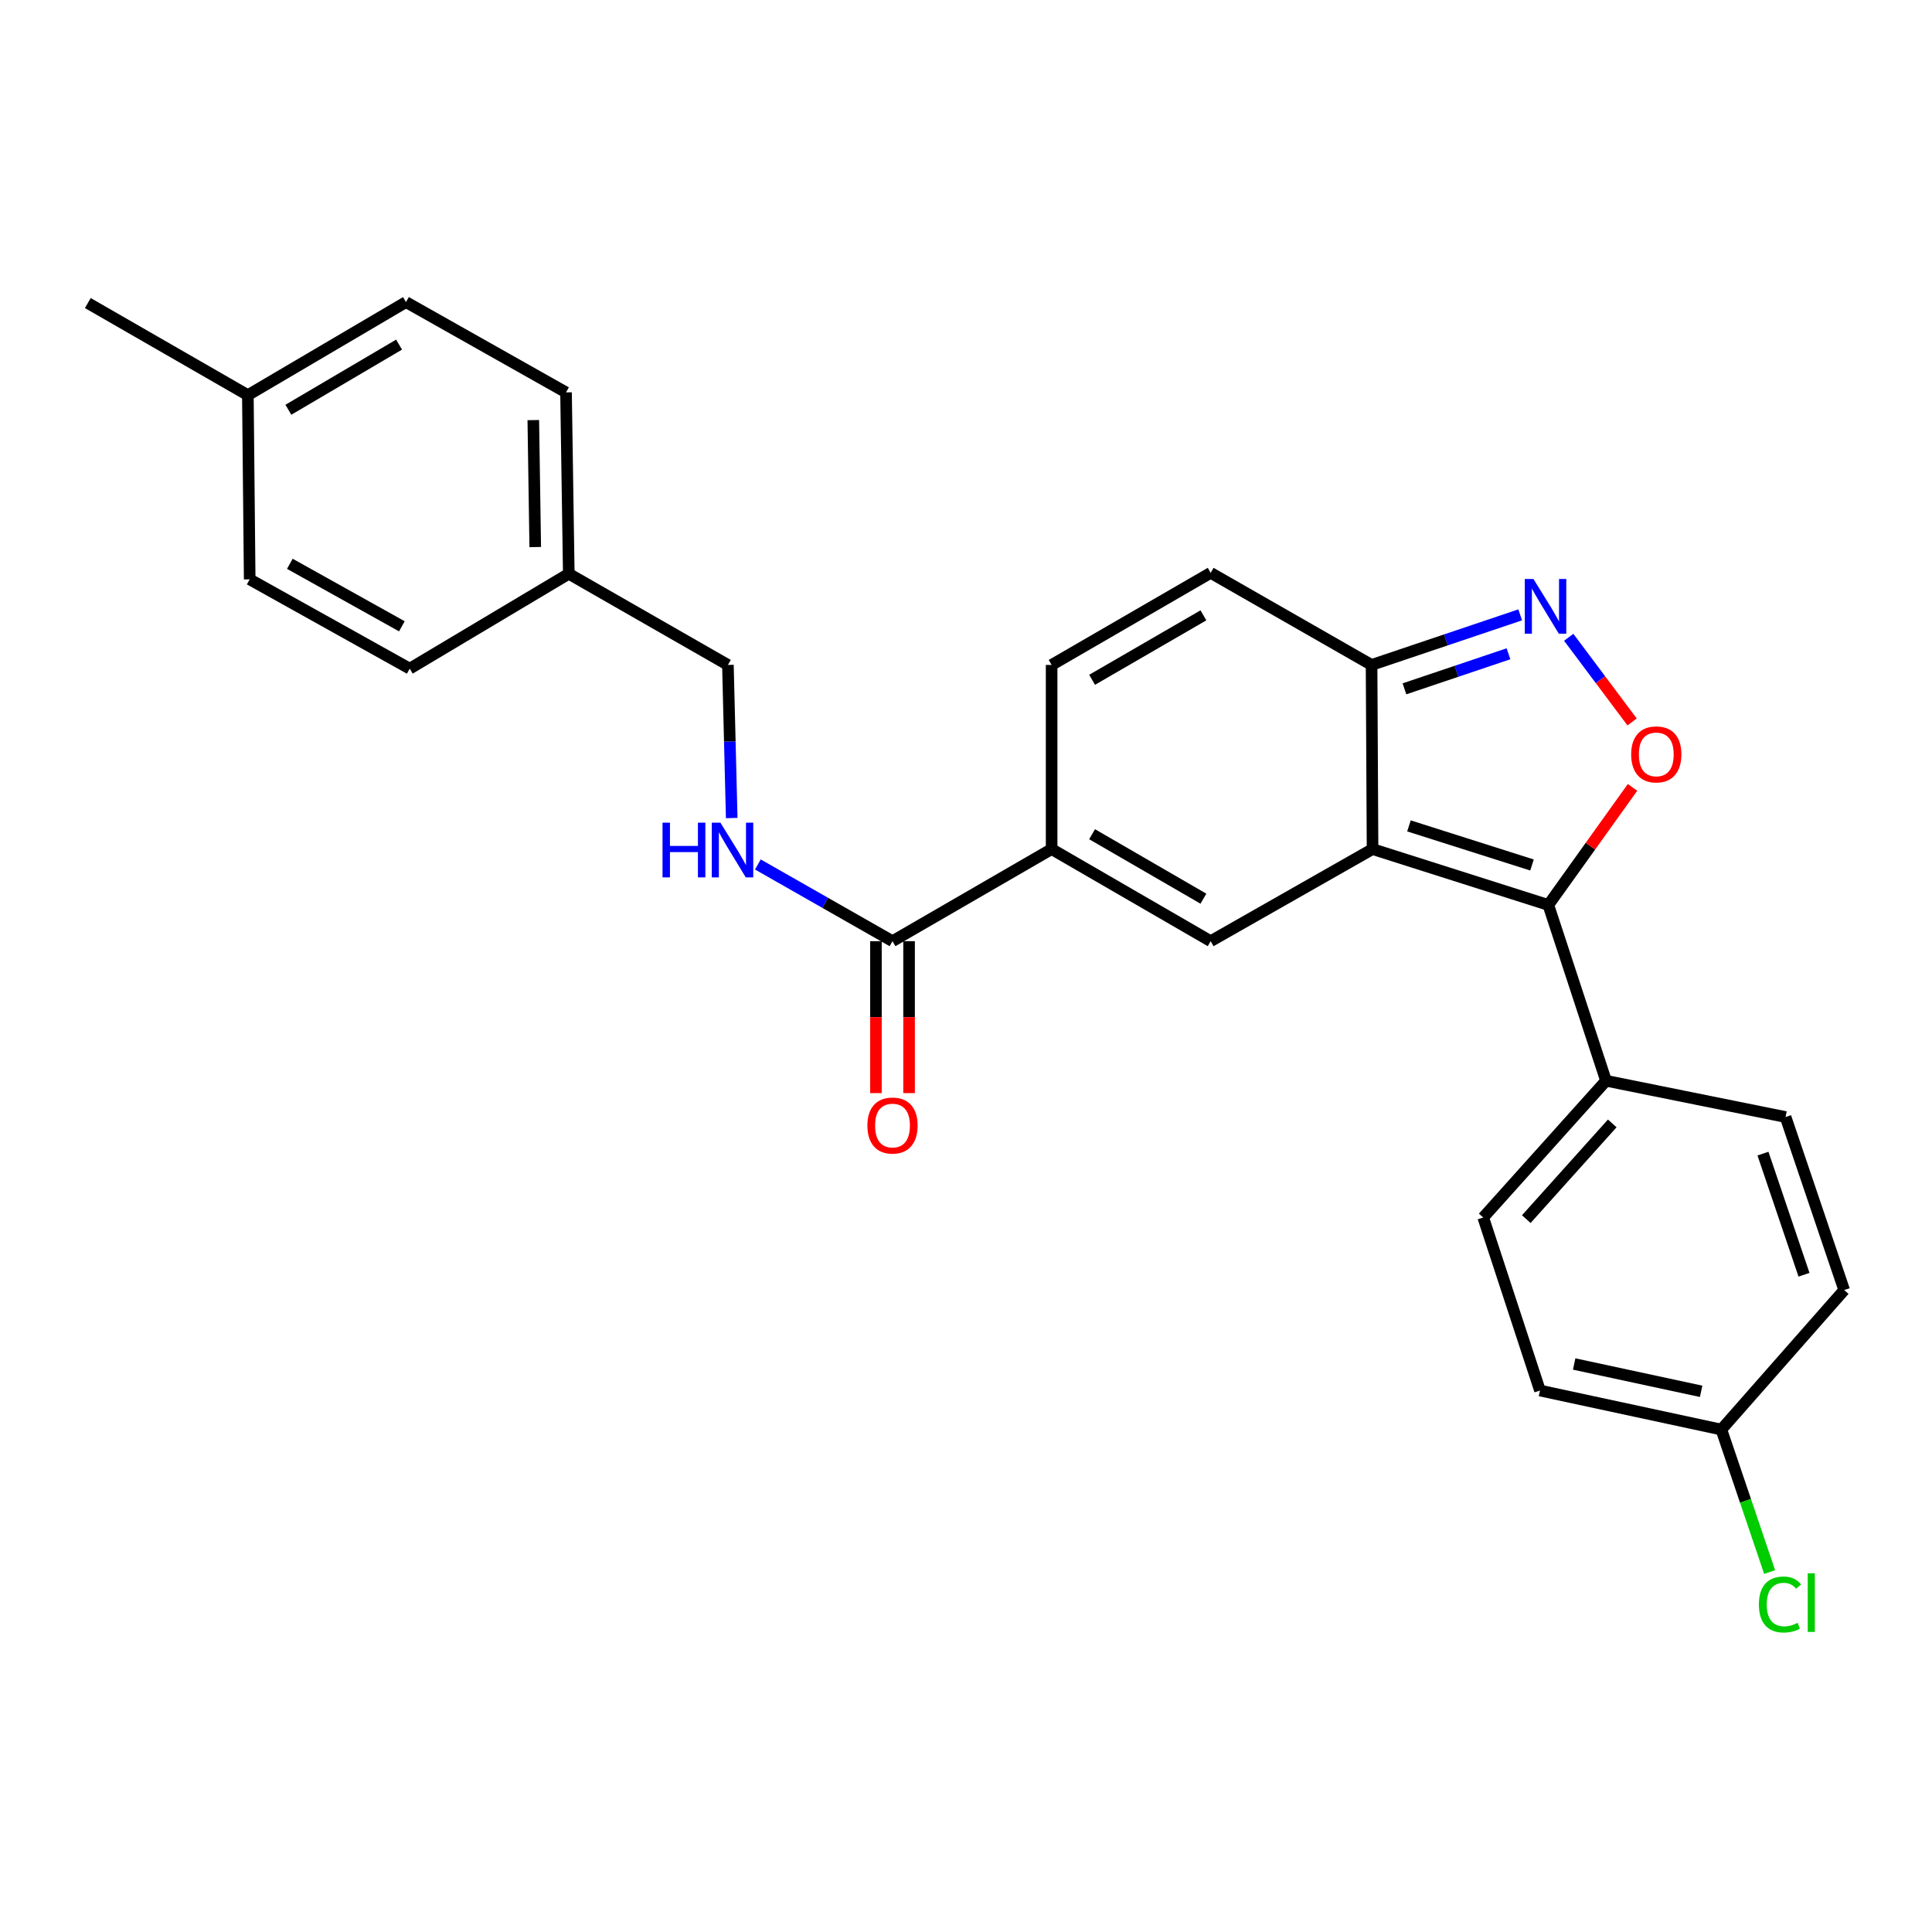 <?xml version='1.0' encoding='iso-8859-1'?>
<svg version='1.1' baseProfile='full'
              xmlns='http://www.w3.org/2000/svg'
                      xmlns:rdkit='http://www.rdkit.org/xml'
                      xmlns:xlink='http://www.w3.org/1999/xlink'
                  xml:space='preserve'
width='1000px' height='1000px' viewBox='0 0 1000 1000'>
<!-- END OF HEADER -->
<rect style='opacity:1.0;fill:#FFFFFF;stroke:none' width='1000' height='1000' x='0' y='0'> </rect>
<path class='bond-0' d='M 710.429,439.486 L 801.417,468.408' style='fill:none;fill-rule:evenodd;stroke:#000000;stroke-width:6px;stroke-linecap:butt;stroke-linejoin:miter;stroke-opacity:1' />
<path class='bond-0' d='M 729.274,427.477 L 792.965,447.722' style='fill:none;fill-rule:evenodd;stroke:#000000;stroke-width:6px;stroke-linecap:butt;stroke-linejoin:miter;stroke-opacity:1' />
<path class='bond-1' d='M 710.429,439.486 L 626.637,487.152' style='fill:none;fill-rule:evenodd;stroke:#000000;stroke-width:6px;stroke-linecap:butt;stroke-linejoin:miter;stroke-opacity:1' />
<path class='bond-5' d='M 710.429,439.486 L 709.924,344.172' style='fill:none;fill-rule:evenodd;stroke:#000000;stroke-width:6px;stroke-linecap:butt;stroke-linejoin:miter;stroke-opacity:1' />
<path class='bond-2' d='M 801.417,468.408 L 823.208,437.978' style='fill:none;fill-rule:evenodd;stroke:#000000;stroke-width:6px;stroke-linecap:butt;stroke-linejoin:miter;stroke-opacity:1' />
<path class='bond-2' d='M 823.208,437.978 L 845,407.549' style='fill:none;fill-rule:evenodd;stroke:#FF0000;stroke-width:6px;stroke-linecap:butt;stroke-linejoin:miter;stroke-opacity:1' />
<path class='bond-10' d='M 801.417,468.408 L 831.272,559.395' style='fill:none;fill-rule:evenodd;stroke:#000000;stroke-width:6px;stroke-linecap:butt;stroke-linejoin:miter;stroke-opacity:1' />
<path class='bond-4' d='M 626.637,487.152 L 544.321,439.486' style='fill:none;fill-rule:evenodd;stroke:#000000;stroke-width:6px;stroke-linecap:butt;stroke-linejoin:miter;stroke-opacity:1' />
<path class='bond-4' d='M 622.885,465.158 L 565.264,431.792' style='fill:none;fill-rule:evenodd;stroke:#000000;stroke-width:6px;stroke-linecap:butt;stroke-linejoin:miter;stroke-opacity:1' />
<path class='bond-26' d='M 844.776,373.679 L 828.373,351.769' style='fill:none;fill-rule:evenodd;stroke:#FF0000;stroke-width:6px;stroke-linecap:butt;stroke-linejoin:miter;stroke-opacity:1' />
<path class='bond-26' d='M 828.373,351.769 L 811.969,329.859' style='fill:none;fill-rule:evenodd;stroke:#0000FF;stroke-width:6px;stroke-linecap:butt;stroke-linejoin:miter;stroke-opacity:1' />
<path class='bond-3' d='M 786.853,318.25 L 748.389,331.211' style='fill:none;fill-rule:evenodd;stroke:#0000FF;stroke-width:6px;stroke-linecap:butt;stroke-linejoin:miter;stroke-opacity:1' />
<path class='bond-3' d='M 748.389,331.211 L 709.924,344.172' style='fill:none;fill-rule:evenodd;stroke:#000000;stroke-width:6px;stroke-linecap:butt;stroke-linejoin:miter;stroke-opacity:1' />
<path class='bond-3' d='M 780.791,338.393 L 753.866,347.466' style='fill:none;fill-rule:evenodd;stroke:#0000FF;stroke-width:6px;stroke-linecap:butt;stroke-linejoin:miter;stroke-opacity:1' />
<path class='bond-3' d='M 753.866,347.466 L 726.941,356.539' style='fill:none;fill-rule:evenodd;stroke:#000000;stroke-width:6px;stroke-linecap:butt;stroke-linejoin:miter;stroke-opacity:1' />
<path class='bond-6' d='M 544.321,439.486 L 461.958,487.152' style='fill:none;fill-rule:evenodd;stroke:#000000;stroke-width:6px;stroke-linecap:butt;stroke-linejoin:miter;stroke-opacity:1' />
<path class='bond-27' d='M 544.321,439.486 L 544.321,344.172' style='fill:none;fill-rule:evenodd;stroke:#000000;stroke-width:6px;stroke-linecap:butt;stroke-linejoin:miter;stroke-opacity:1' />
<path class='bond-8' d='M 709.924,344.172 L 626.637,296.506' style='fill:none;fill-rule:evenodd;stroke:#000000;stroke-width:6px;stroke-linecap:butt;stroke-linejoin:miter;stroke-opacity:1' />
<path class='bond-9' d='M 461.958,487.152 L 427.114,467.3' style='fill:none;fill-rule:evenodd;stroke:#000000;stroke-width:6px;stroke-linecap:butt;stroke-linejoin:miter;stroke-opacity:1' />
<path class='bond-9' d='M 427.114,467.3 L 392.27,447.448' style='fill:none;fill-rule:evenodd;stroke:#0000FF;stroke-width:6px;stroke-linecap:butt;stroke-linejoin:miter;stroke-opacity:1' />
<path class='bond-11' d='M 453.382,487.152 L 453.382,526.471' style='fill:none;fill-rule:evenodd;stroke:#000000;stroke-width:6px;stroke-linecap:butt;stroke-linejoin:miter;stroke-opacity:1' />
<path class='bond-11' d='M 453.382,526.471 L 453.382,565.791' style='fill:none;fill-rule:evenodd;stroke:#FF0000;stroke-width:6px;stroke-linecap:butt;stroke-linejoin:miter;stroke-opacity:1' />
<path class='bond-11' d='M 470.535,487.152 L 470.535,526.471' style='fill:none;fill-rule:evenodd;stroke:#000000;stroke-width:6px;stroke-linecap:butt;stroke-linejoin:miter;stroke-opacity:1' />
<path class='bond-11' d='M 470.535,526.471 L 470.535,565.791' style='fill:none;fill-rule:evenodd;stroke:#FF0000;stroke-width:6px;stroke-linecap:butt;stroke-linejoin:miter;stroke-opacity:1' />
<path class='bond-7' d='M 544.321,344.172 L 626.637,296.506' style='fill:none;fill-rule:evenodd;stroke:#000000;stroke-width:6px;stroke-linecap:butt;stroke-linejoin:miter;stroke-opacity:1' />
<path class='bond-7' d='M 565.264,351.866 L 622.885,318.5' style='fill:none;fill-rule:evenodd;stroke:#000000;stroke-width:6px;stroke-linecap:butt;stroke-linejoin:miter;stroke-opacity:1' />
<path class='bond-14' d='M 378.736,423.416 L 377.75,383.794' style='fill:none;fill-rule:evenodd;stroke:#0000FF;stroke-width:6px;stroke-linecap:butt;stroke-linejoin:miter;stroke-opacity:1' />
<path class='bond-14' d='M 377.75,383.794 L 376.765,344.172' style='fill:none;fill-rule:evenodd;stroke:#000000;stroke-width:6px;stroke-linecap:butt;stroke-linejoin:miter;stroke-opacity:1' />
<path class='bond-12' d='M 831.272,559.395 L 767.711,630.17' style='fill:none;fill-rule:evenodd;stroke:#000000;stroke-width:6px;stroke-linecap:butt;stroke-linejoin:miter;stroke-opacity:1' />
<path class='bond-12' d='M 834.5,581.472 L 790.007,631.015' style='fill:none;fill-rule:evenodd;stroke:#000000;stroke-width:6px;stroke-linecap:butt;stroke-linejoin:miter;stroke-opacity:1' />
<path class='bond-13' d='M 831.272,559.395 L 924.204,578.168' style='fill:none;fill-rule:evenodd;stroke:#000000;stroke-width:6px;stroke-linecap:butt;stroke-linejoin:miter;stroke-opacity:1' />
<path class='bond-17' d='M 767.711,630.17 L 797.09,719.737' style='fill:none;fill-rule:evenodd;stroke:#000000;stroke-width:6px;stroke-linecap:butt;stroke-linejoin:miter;stroke-opacity:1' />
<path class='bond-18' d='M 924.204,578.168 L 954.545,667.735' style='fill:none;fill-rule:evenodd;stroke:#000000;stroke-width:6px;stroke-linecap:butt;stroke-linejoin:miter;stroke-opacity:1' />
<path class='bond-18' d='M 912.509,597.106 L 933.748,659.804' style='fill:none;fill-rule:evenodd;stroke:#000000;stroke-width:6px;stroke-linecap:butt;stroke-linejoin:miter;stroke-opacity:1' />
<path class='bond-16' d='M 376.765,344.172 L 294.402,296.982' style='fill:none;fill-rule:evenodd;stroke:#000000;stroke-width:6px;stroke-linecap:butt;stroke-linejoin:miter;stroke-opacity:1' />
<path class='bond-15' d='M 890.974,739.949 L 954.545,667.735' style='fill:none;fill-rule:evenodd;stroke:#000000;stroke-width:6px;stroke-linecap:butt;stroke-linejoin:miter;stroke-opacity:1' />
<path class='bond-19' d='M 890.974,739.949 L 903.465,776.816' style='fill:none;fill-rule:evenodd;stroke:#000000;stroke-width:6px;stroke-linecap:butt;stroke-linejoin:miter;stroke-opacity:1' />
<path class='bond-19' d='M 903.465,776.816 L 915.955,813.683' style='fill:none;fill-rule:evenodd;stroke:#00CC00;stroke-width:6px;stroke-linecap:butt;stroke-linejoin:miter;stroke-opacity:1' />
<path class='bond-28' d='M 890.974,739.949 L 797.09,719.737' style='fill:none;fill-rule:evenodd;stroke:#000000;stroke-width:6px;stroke-linecap:butt;stroke-linejoin:miter;stroke-opacity:1' />
<path class='bond-28' d='M 880.502,720.149 L 814.783,706' style='fill:none;fill-rule:evenodd;stroke:#000000;stroke-width:6px;stroke-linecap:butt;stroke-linejoin:miter;stroke-opacity:1' />
<path class='bond-21' d='M 294.402,296.982 L 212.077,346.087' style='fill:none;fill-rule:evenodd;stroke:#000000;stroke-width:6px;stroke-linecap:butt;stroke-linejoin:miter;stroke-opacity:1' />
<path class='bond-22' d='M 294.402,296.982 L 292.973,203.098' style='fill:none;fill-rule:evenodd;stroke:#000000;stroke-width:6px;stroke-linecap:butt;stroke-linejoin:miter;stroke-opacity:1' />
<path class='bond-22' d='M 277.037,283.161 L 276.036,217.442' style='fill:none;fill-rule:evenodd;stroke:#000000;stroke-width:6px;stroke-linecap:butt;stroke-linejoin:miter;stroke-opacity:1' />
<path class='bond-20' d='M 128.294,204.527 L 210.133,156.366' style='fill:none;fill-rule:evenodd;stroke:#000000;stroke-width:6px;stroke-linecap:butt;stroke-linejoin:miter;stroke-opacity:1' />
<path class='bond-20' d='M 149.27,212.086 L 206.557,178.373' style='fill:none;fill-rule:evenodd;stroke:#000000;stroke-width:6px;stroke-linecap:butt;stroke-linejoin:miter;stroke-opacity:1' />
<path class='bond-25' d='M 128.294,204.527 L 45.455,156.861' style='fill:none;fill-rule:evenodd;stroke:#000000;stroke-width:6px;stroke-linecap:butt;stroke-linejoin:miter;stroke-opacity:1' />
<path class='bond-29' d='M 128.294,204.527 L 129.238,299.87' style='fill:none;fill-rule:evenodd;stroke:#000000;stroke-width:6px;stroke-linecap:butt;stroke-linejoin:miter;stroke-opacity:1' />
<path class='bond-23' d='M 212.077,346.087 L 129.238,299.87' style='fill:none;fill-rule:evenodd;stroke:#000000;stroke-width:6px;stroke-linecap:butt;stroke-linejoin:miter;stroke-opacity:1' />
<path class='bond-23' d='M 208.008,324.175 L 150.021,291.823' style='fill:none;fill-rule:evenodd;stroke:#000000;stroke-width:6px;stroke-linecap:butt;stroke-linejoin:miter;stroke-opacity:1' />
<path class='bond-24' d='M 292.973,203.098 L 210.133,156.366' style='fill:none;fill-rule:evenodd;stroke:#000000;stroke-width:6px;stroke-linecap:butt;stroke-linejoin:miter;stroke-opacity:1' />
<path  class='atom-3' d='M 844.288 390.47
Q 844.288 383.67, 847.648 379.87
Q 851.008 376.07, 857.288 376.07
Q 863.568 376.07, 866.928 379.87
Q 870.288 383.67, 870.288 390.47
Q 870.288 397.35, 866.888 401.27
Q 863.488 405.15, 857.288 405.15
Q 851.048 405.15, 847.648 401.27
Q 844.288 397.39, 844.288 390.47
M 857.288 401.95
Q 861.608 401.95, 863.928 399.07
Q 866.288 396.15, 866.288 390.47
Q 866.288 384.91, 863.928 382.11
Q 861.608 379.27, 857.288 379.27
Q 852.968 379.27, 850.608 382.07
Q 848.288 384.87, 848.288 390.47
Q 848.288 396.19, 850.608 399.07
Q 852.968 401.95, 857.288 401.95
' fill='#FF0000'/>
<path  class='atom-4' d='M 793.708 299.67
L 802.988 314.67
Q 803.908 316.15, 805.388 318.83
Q 806.868 321.51, 806.948 321.67
L 806.948 299.67
L 810.708 299.67
L 810.708 327.99
L 806.828 327.99
L 796.868 311.59
Q 795.708 309.67, 794.468 307.47
Q 793.268 305.27, 792.908 304.59
L 792.908 327.99
L 789.228 327.99
L 789.228 299.67
L 793.708 299.67
' fill='#0000FF'/>
<path  class='atom-10' d='M 342.927 425.812
L 346.767 425.812
L 346.767 437.852
L 361.247 437.852
L 361.247 425.812
L 365.087 425.812
L 365.087 454.132
L 361.247 454.132
L 361.247 441.052
L 346.767 441.052
L 346.767 454.132
L 342.927 454.132
L 342.927 425.812
' fill='#0000FF'/>
<path  class='atom-10' d='M 372.887 425.812
L 382.167 440.812
Q 383.087 442.292, 384.567 444.972
Q 386.047 447.652, 386.127 447.812
L 386.127 425.812
L 389.887 425.812
L 389.887 454.132
L 386.007 454.132
L 376.047 437.732
Q 374.887 435.812, 373.647 433.612
Q 372.447 431.412, 372.087 430.732
L 372.087 454.132
L 368.407 454.132
L 368.407 425.812
L 372.887 425.812
' fill='#0000FF'/>
<path  class='atom-12' d='M 448.958 582.574
Q 448.958 575.774, 452.318 571.974
Q 455.678 568.174, 461.958 568.174
Q 468.238 568.174, 471.598 571.974
Q 474.958 575.774, 474.958 582.574
Q 474.958 589.454, 471.558 593.374
Q 468.158 597.254, 461.958 597.254
Q 455.718 597.254, 452.318 593.374
Q 448.958 589.494, 448.958 582.574
M 461.958 594.054
Q 466.278 594.054, 468.598 591.174
Q 470.958 588.254, 470.958 582.574
Q 470.958 577.014, 468.598 574.214
Q 466.278 571.374, 461.958 571.374
Q 457.638 571.374, 455.278 574.174
Q 452.958 576.974, 452.958 582.574
Q 452.958 588.294, 455.278 591.174
Q 457.638 594.054, 461.958 594.054
' fill='#FF0000'/>
<path  class='atom-20' d='M 910.396 830.487
Q 910.396 823.447, 913.676 819.767
Q 916.996 816.047, 923.276 816.047
Q 929.116 816.047, 932.236 820.167
L 929.596 822.327
Q 927.316 819.327, 923.276 819.327
Q 918.996 819.327, 916.716 822.207
Q 914.476 825.047, 914.476 830.487
Q 914.476 836.087, 916.796 838.967
Q 919.156 841.847, 923.716 841.847
Q 926.836 841.847, 930.476 839.967
L 931.596 842.967
Q 930.116 843.927, 927.876 844.487
Q 925.636 845.047, 923.156 845.047
Q 916.996 845.047, 913.676 841.287
Q 910.396 837.527, 910.396 830.487
' fill='#00CC00'/>
<path  class='atom-20' d='M 935.676 814.327
L 939.356 814.327
L 939.356 844.687
L 935.676 844.687
L 935.676 814.327
' fill='#00CC00'/>
</svg>
